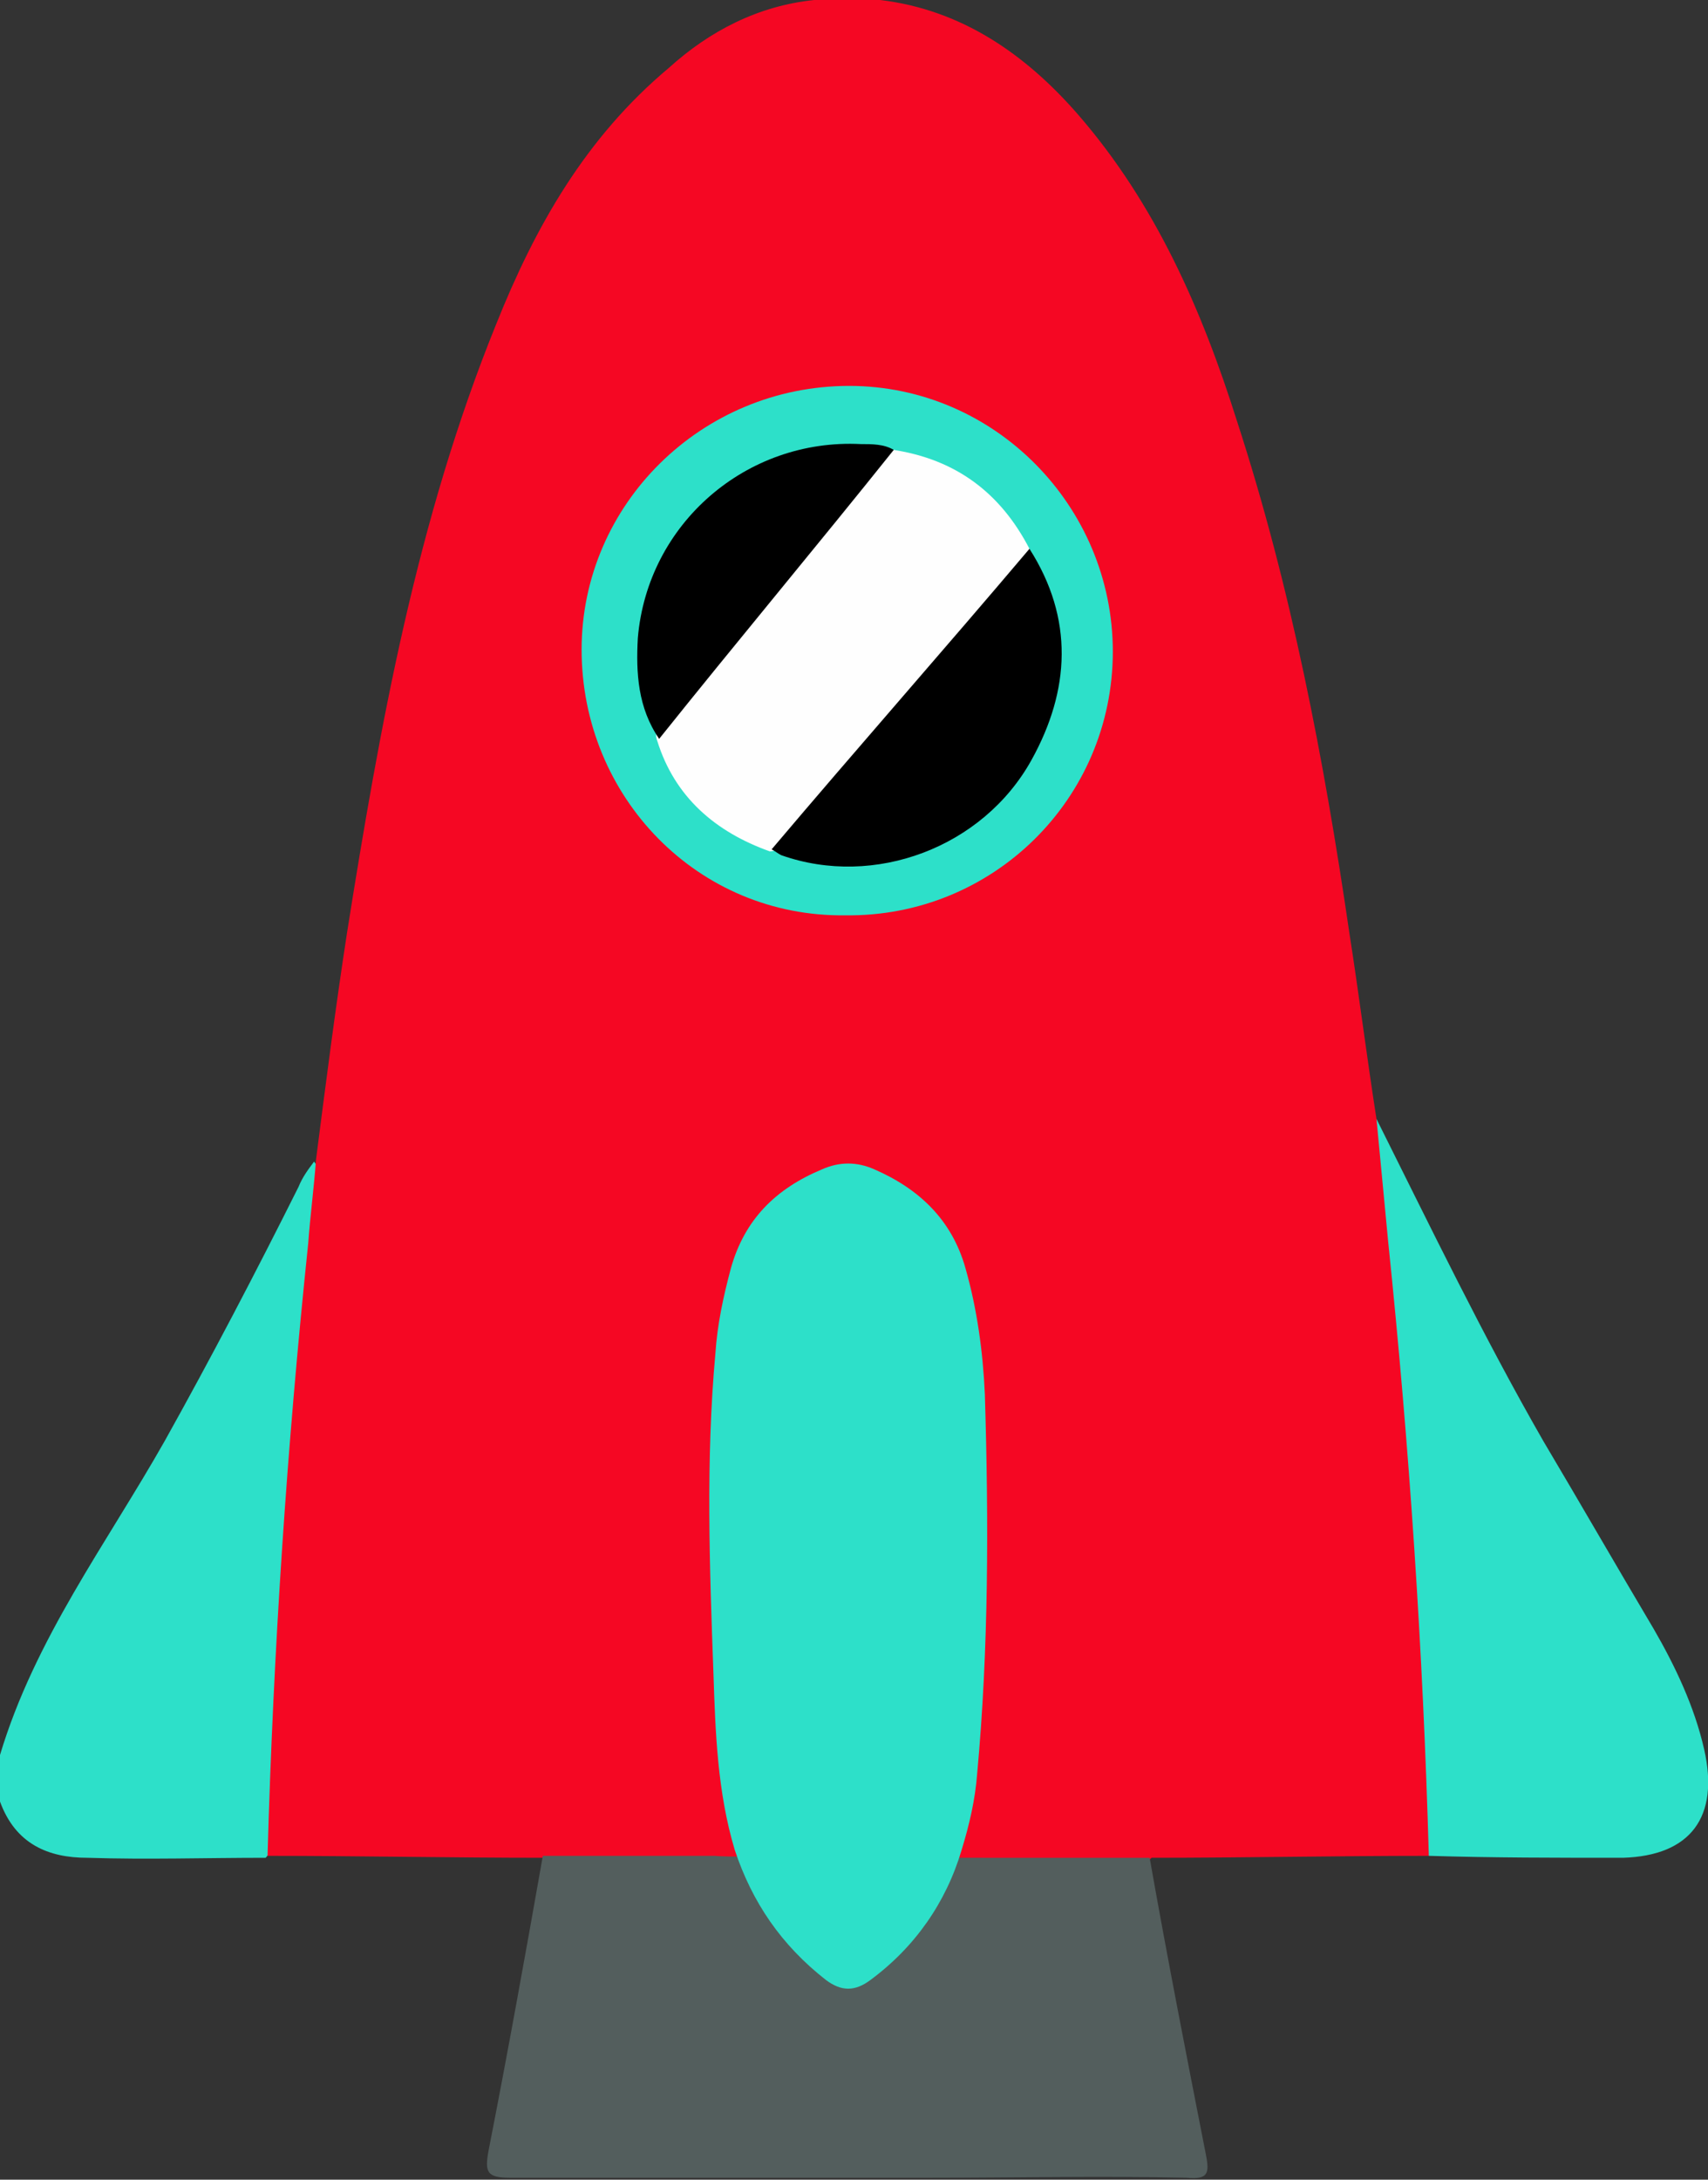 <?xml version="1.0" encoding="utf-8"?>
<!-- Generator: Adobe Illustrator 18.0.0, SVG Export Plug-In . SVG Version: 6.00 Build 0)  -->
<!DOCTYPE svg PUBLIC "-//W3C//DTD SVG 1.1//EN" "http://www.w3.org/Graphics/SVG/1.1/DTD/svg11.dtd">
<svg version="1.1" id="scienceIconFour" xmlns="http://www.w3.org/2000/svg" xmlns:xlink="http://www.w3.org/1999/xlink" x="0px"
	 y="0px" viewBox="0 0 88.1 112.4" enable-background="new 0 0 88.1 112.4" xml:space="preserve">
<rect x="0" y="0" width="88.1" height="112.4" fill="#333333" stroke="none"/>
<g id="spaceship">
	<path fill="#2DE0C9" d="M0,90.5c1.8-6,5.5-10.9,8.5-16.2c2.4-4.3,4.7-8.7,6.9-13.1c0.2-0.5,0.5-0.9,0.8-1.3
		c0.4,0.5,0.3,1.1,0.3,1.7c-0.6,4.8-1,9.5-1.3,14.3c-0.2,3-0.4,6.1-0.6,9.1c-0.2,3.3-0.3,6.5-0.5,9.8c0,0.4-0.1,0.7-0.4,1
		c-3.1,0-6.1,0.1-9.2,0c-2,0-3.7-0.7-4.5-2.9C0,92.1,0,91.3,0,90.5z"/>
	<path fill="#F50723" d="M42,0c1.1,0,2.3,0,3.4,0c4.2,0.5,7.5,2.8,10.2,5.9c4,4.6,6.4,10.1,8.2,15.8c2.8,8.6,4.5,17.5,5.8,26.4
		c0.5,3.2,0.9,6.4,1.4,9.6c0.9,3.4,1,6.8,1.4,10.3c0.5,5,0.8,9.9,1.2,14.9c0.2,3.7,0.3,7.3,0.5,11c0,0.6,0.1,1.3-0.4,1.8
		c-4.8,0-9.6,0.1-14.3,0.1c-0.4,0.4-0.9,0.3-1.4,0.3c-2.3,0-4.6,0-6.9,0c-0.6,0-13.6,0-14.1,0c-2.7,0.1-5.4,0.1-8,0
		c-0.3,0-0.6-0.1-0.9-0.3c-4.8,0-9.6-0.1-14.3-0.1c0.3-10.6,1-21.1,2.1-31.6c0.1-1.4,0.3-2.9,0.4-4.3c0.5-3.9,1-7.8,1.6-11.7
		c1.7-10.7,3.6-21.3,7.7-31.4c2-5,4.6-9.6,8.9-13.2C36.6,1.6,39.1,0.3,42,0z"/>
	<path fill="#535E5D" d="M50.7,95.8c2.9,0,5.8,0,8.6,0c0.9,5.1,1.9,10.2,2.9,15.3c0.2,1,0.1,1.3-1,1.2c-4.4-0.1-8.9,0-13.3,0
		c-7.2,0-14.4,0-21.6,0c-1.2,0-1.3-0.3-1.1-1.4c1-5.1,1.9-10.1,2.8-15.2c3,0,5.9,0,8.9,0C37.3,95.8,50.3,95.8,50.7,95.8z"/>
	<path fill="#2DE0C9" d="M73.7,95.7c-0.3-10.6-1-21.1-2.1-31.7c-0.2-2.1-0.4-4.2-0.6-6.3c2.8,5.6,5.5,11.2,8.6,16.6
		c1.9,3.2,3.8,6.5,5.7,9.7c1.1,1.9,2.1,4,2.6,6.2c0.8,3.5-0.7,5.5-4.2,5.6C80.3,95.8,77,95.8,73.7,95.7z"/>
	<path fill="#2DE0C9" d="M49.6,95.4c-0.8,2.7-2.4,5-4.7,6.7c-0.8,0.6-1.5,0.6-2.3,0c-2.3-1.8-3.8-4-4.7-6.7c-0.9-3-1-6.1-1.1-9.1
		c-0.2-5.5-0.4-11,0.1-16.5c0.1-1.5,0.4-2.9,0.8-4.4c0.7-2.5,2.3-4.1,4.7-5.1c0.9-0.4,1.8-0.4,2.7,0c2.3,1,4,2.6,4.7,5.1
		c0.6,2.1,0.9,4.3,1,6.5c0.2,6.6,0.2,13.1-0.4,19.6C50.3,92.8,50,94.1,49.6,95.4z"/>
	<path fill="#2DE0C9" d="M43.8,19.9c7.5,0,13.6,6.2,13.6,13.7c0,7.6-6.2,13.7-13.8,13.6C36,47.3,30,41.1,30,33.5
		C30,26,36.2,19.9,43.8,19.9z"/>
	<path fill="#FEFEFE" d="M46.1,23.2c3.2,0.5,5.5,2.2,7,5.1c0,0.7-0.6,1.1-1,1.6c-3.8,4.4-7.6,8.9-11.5,13.3
		c-0.2,0.3-0.4,0.7-0.9,0.7c-2.8-1-4.9-2.8-5.8-5.7c-0.2-0.5,0.2-0.7,0.4-1c3.4-4.2,6.9-8.4,10.3-12.7
		C45.2,23.9,45.5,23.4,46.1,23.2z"/>
	<path d="M39.8,43.8c4.4-5.2,8.9-10.3,13.3-15.5c2.3,3.6,2.1,7.3,0.1,10.9c-2.5,4.5-8.1,6.6-12.9,4.9C40.1,44,40,43.9,39.8,43.8z"/>
	<path d="M46.1,23.2c-4,5-8.1,9.9-12.1,14.9c-1.1-1.6-1.2-3.4-1.1-5.2c0.5-5.9,5.6-10.3,11.5-10C45,22.9,45.6,22.9,46.1,23.2z"/>
</g>
</svg>
